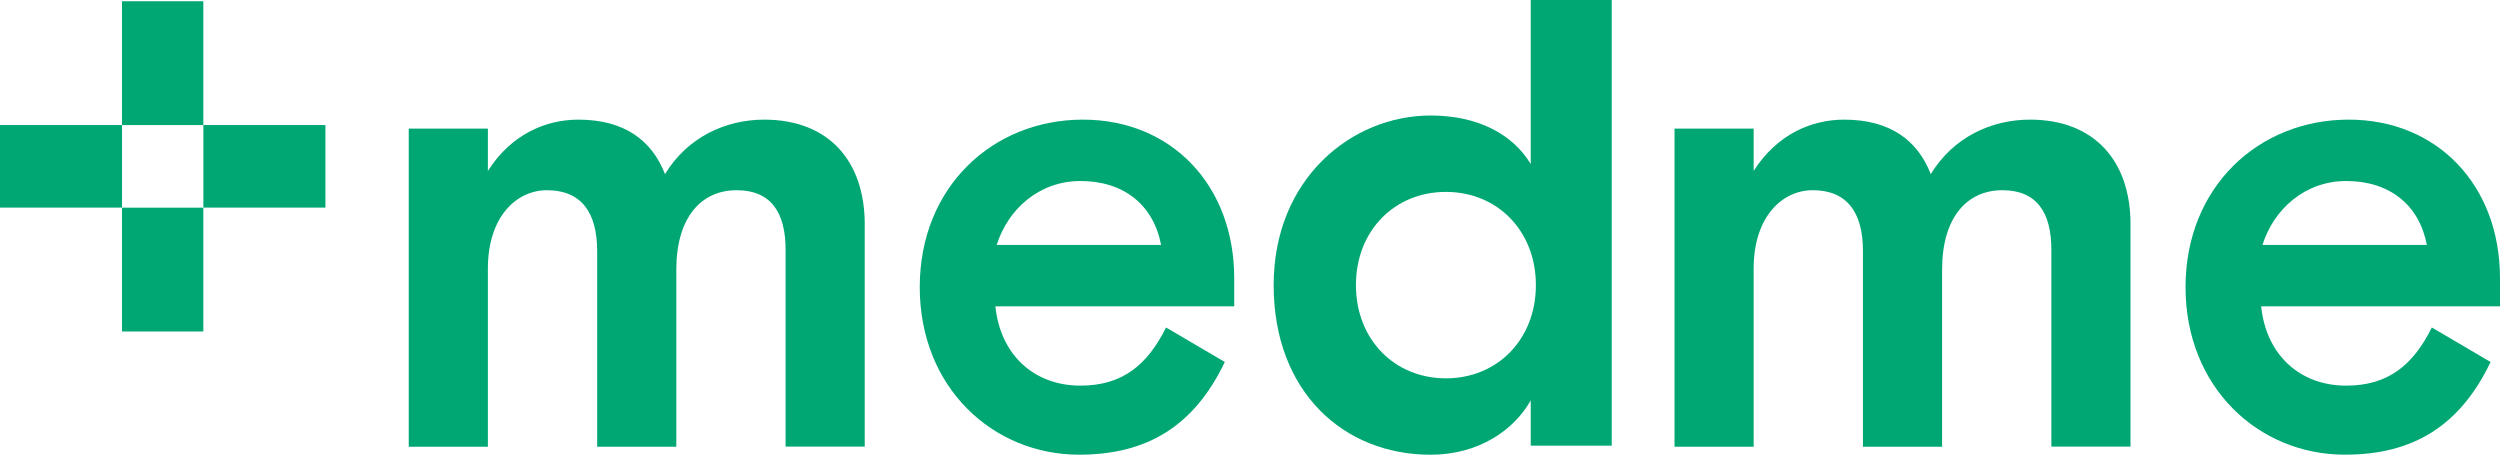 <svg width="177" height="33" viewBox="0 0 177 33" fill="none" xmlns="http://www.w3.org/2000/svg">
<path d="M28.939 9.105H34.542V12.102C36.189 9.512 38.633 8.47 40.946 8.47C44.19 8.47 46.147 9.923 47.082 12.327C48.683 9.694 51.394 8.47 54.108 8.47C58.686 8.47 61.223 11.419 61.223 15.868V31.62H55.62V17.688C55.62 15.054 54.599 13.467 52.151 13.467C49.661 13.467 47.883 15.374 47.883 19.097V31.627H42.28V17.778C42.28 15.054 41.166 13.467 38.722 13.467C36.545 13.467 34.542 15.374 34.542 19.006V31.627H28.939V9.105Z" fill="#00A773"/>
<path d="M82.205 17.343C81.674 14.536 79.592 12.816 76.497 12.816C73.575 12.816 71.362 14.808 70.565 17.343H82.205ZM65.118 20.331C65.118 13.225 70.296 8.47 76.67 8.47C82.956 8.47 87.383 13.131 87.383 19.697V21.689H70.473C70.827 25.13 73.218 27.303 76.493 27.303C79.457 27.303 81.228 25.854 82.556 23.185L86.717 25.629C84.55 30.156 81.228 32.192 76.405 32.192C70.296 32.192 65.118 27.44 65.118 20.331Z" fill="#00A773"/>
<path d="M108.74 20.186C108.74 16.337 106.01 13.587 102.37 13.587C98.73 13.587 96 16.337 96 20.186C96 24.036 98.73 26.786 102.37 26.786C106.01 26.786 108.74 24.036 108.74 20.186ZM90.175 20.186C90.175 12.626 95.727 8.178 101.278 8.178C104.645 8.178 107.102 9.506 108.376 11.614V0H114.11V31.553H108.376V28.345C107.193 30.453 104.692 32.194 101.278 32.194C95.137 32.194 90.175 27.75 90.175 20.186Z" fill="#00A773"/>
<path d="M118.556 9.105H124.159V12.102C125.806 9.512 128.25 8.47 130.563 8.47C133.807 8.47 135.764 9.923 136.699 12.327C138.3 9.694 141.011 8.47 143.725 8.47C148.303 8.47 150.84 11.419 150.84 15.868V31.62H145.237V17.688C145.237 15.054 144.212 13.467 141.768 13.467C139.278 13.467 137.5 15.374 137.5 19.097V31.627H131.897V17.778C131.897 15.054 130.783 13.467 128.339 13.467C126.159 13.467 124.159 15.374 124.159 19.006V31.627H118.556V9.105Z" fill="#00A773"/>
<path d="M171.822 17.343C171.291 14.536 169.209 12.816 166.114 12.816C163.192 12.816 160.979 14.808 160.182 17.343H171.822ZM154.736 20.331C154.736 13.225 159.913 8.47 166.288 8.47C172.573 8.47 177 13.131 177 19.697V21.689H160.09C160.444 25.13 162.835 27.303 166.11 27.303C169.075 27.303 170.849 25.854 172.173 23.185L176.334 25.629C174.167 30.156 170.845 32.192 166.022 32.192C159.913 32.192 154.736 27.44 154.736 20.331Z" fill="#00A773"/>
<path d="M23.04 8.854H14.4V14.698H23.04V8.854Z" fill="#00A773"/>
<path d="M8.64 8.854H0V14.698H8.64V8.854Z" fill="#00A773"/>
<path d="M14.396 14.702H8.636V23.469H14.396V14.702Z" fill="#00A773"/>
<path d="M14.396 0.088H8.636V8.855H14.396V0.088Z" fill="#00A773"/>
</svg>
